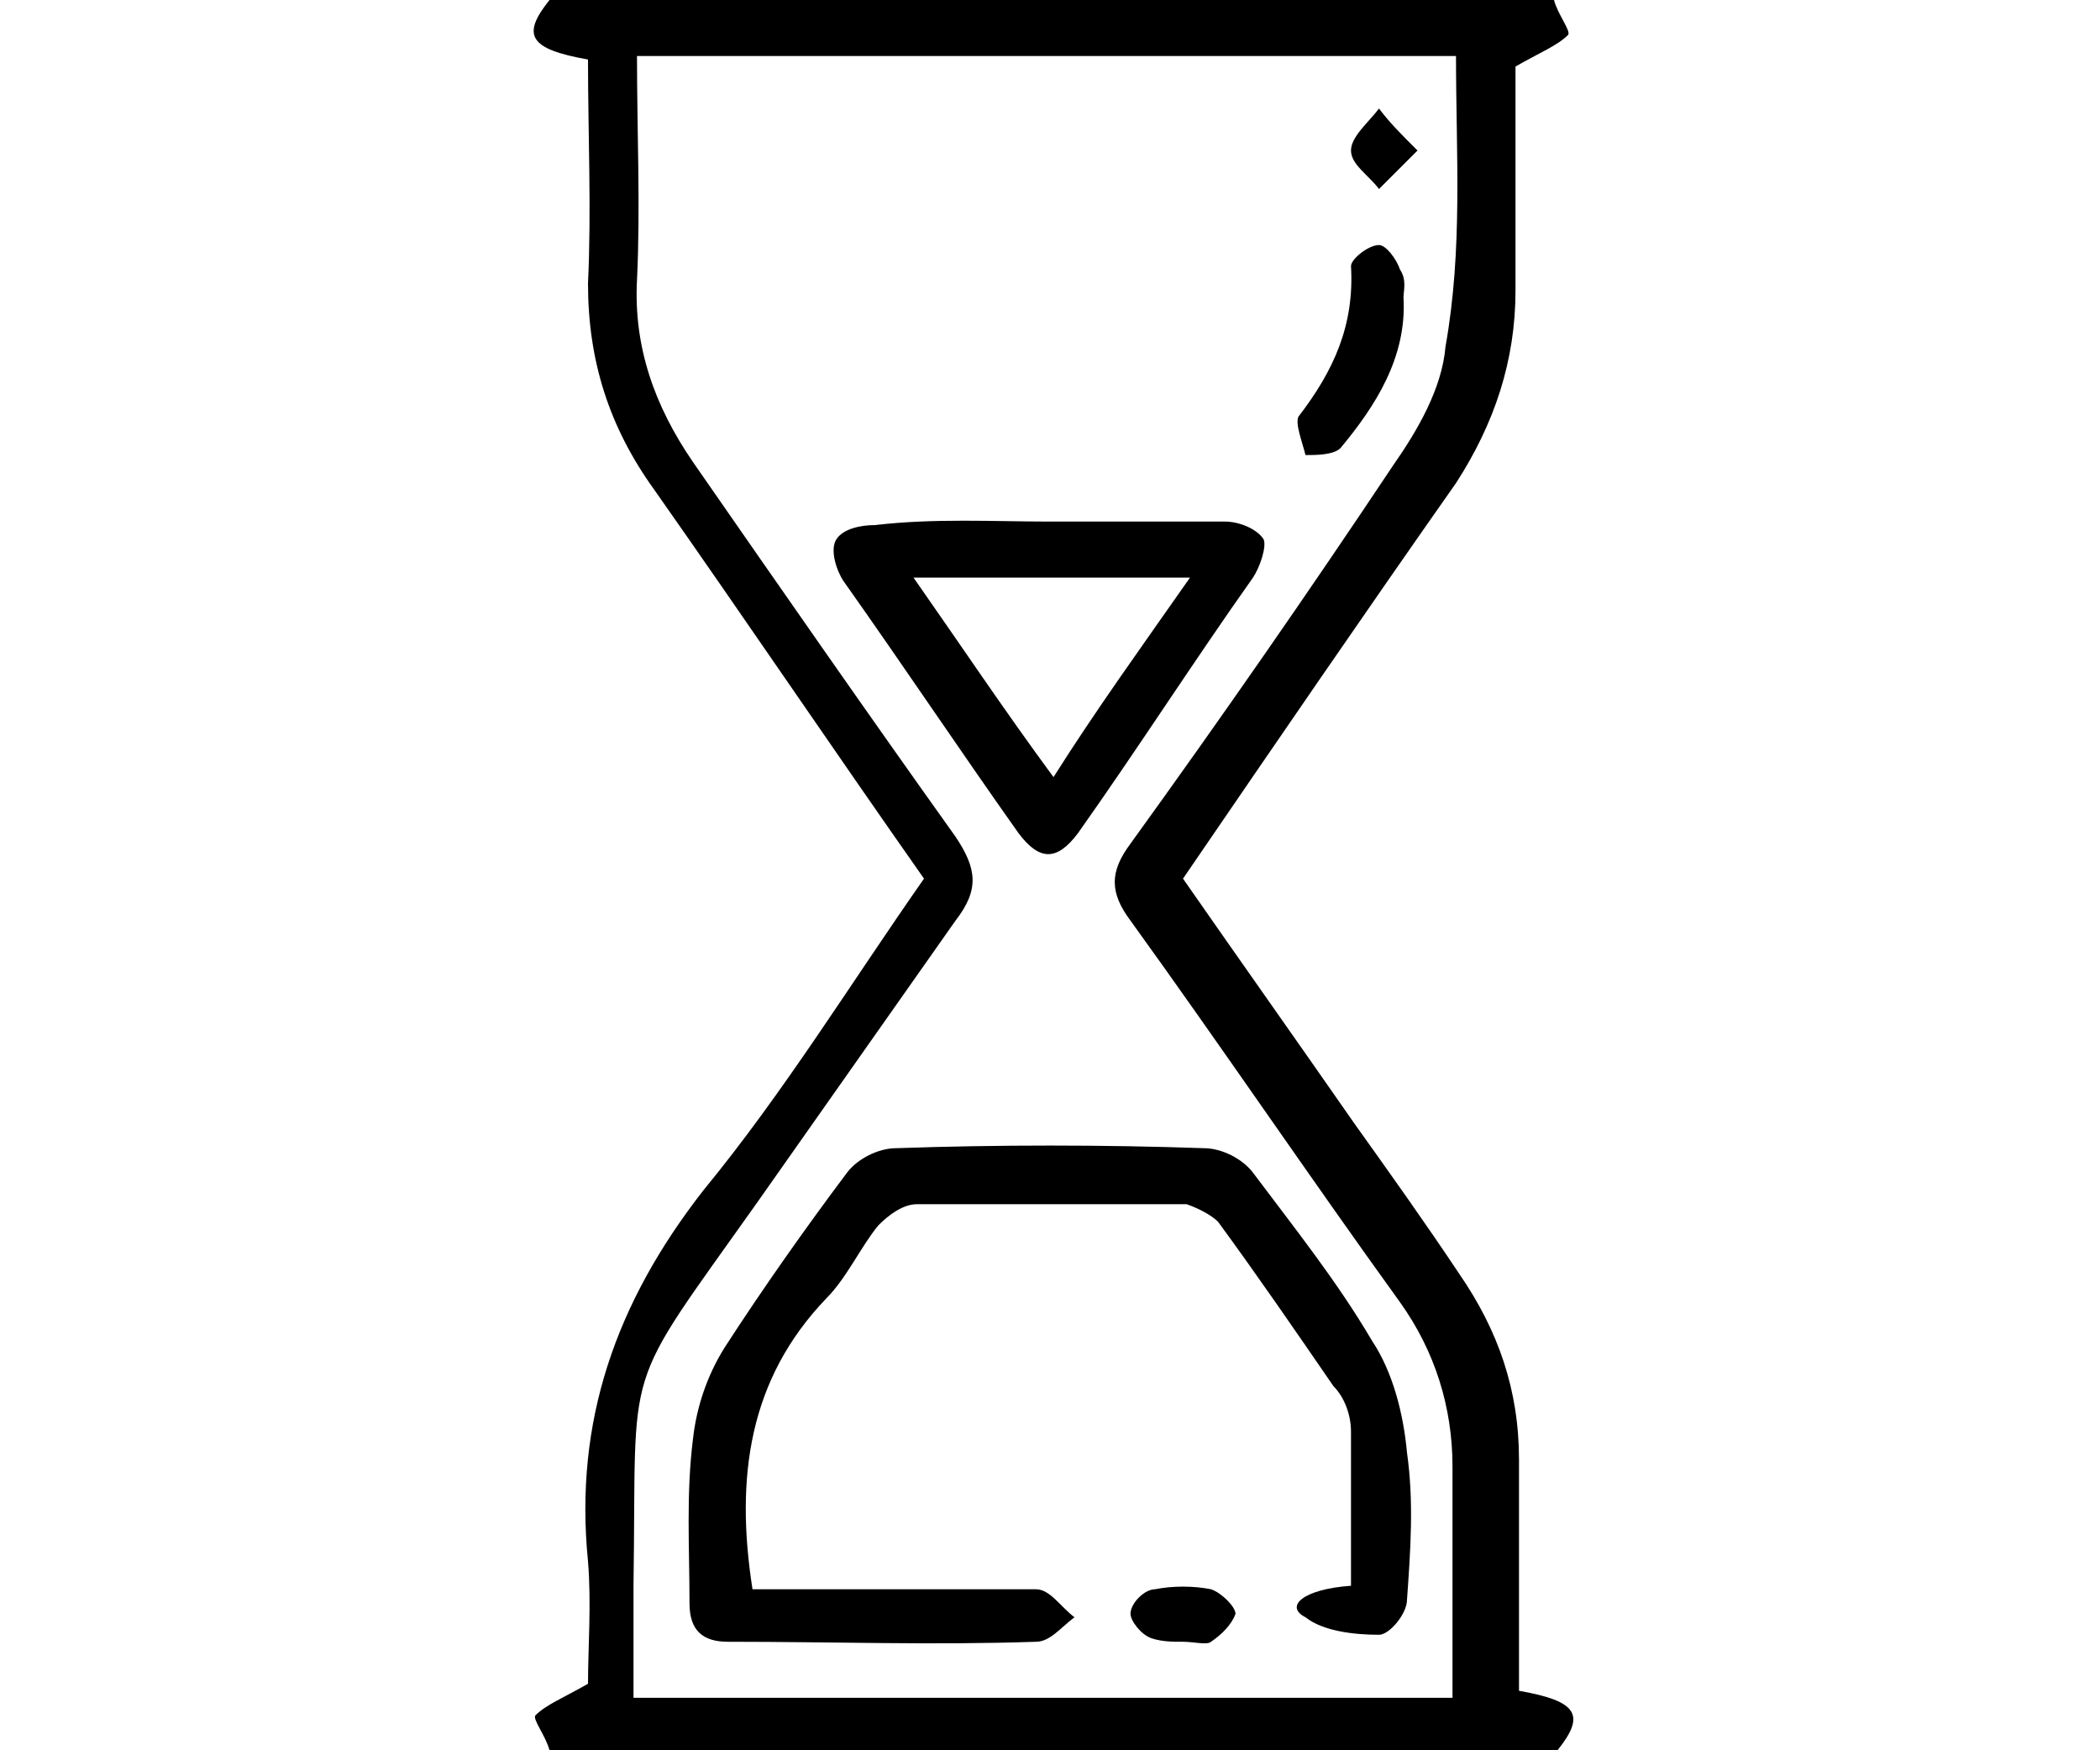 <?xml version="1.0" encoding="utf-8"?>
<!-- Generator: Adobe Illustrator 21.0.0, SVG Export Plug-In . SVG Version: 6.00 Build 0)  -->
<svg version="1.1" id="Layer_1" xmlns="http://www.w3.org/2000/svg" xmlns:xlink="http://www.w3.org/1999/xlink" x="0px" y="0px"
	 viewBox="0 0 60 50" style="enable-background:new 0 0 60 50;" xml:space="preserve">
<g id="CqULxn_1_">
	<g>
		<g>
			<path d="M15.7,50c-0.1-0.4-0.5-0.9-0.4-1c0.3-0.3,0.8-0.5,1.5-0.9c0-1,0.1-2.3,0-3.5c-0.4-4,0.8-7.4,3.3-10.6
				c2.3-2.8,4.2-5.9,6.3-8.9c-2.6-3.7-5.1-7.4-7.7-11.1c-1.3-1.8-1.9-3.7-1.9-5.9c0.1-2.1,0-4.3,0-6.4C15.1,1.4,14.9,1,15.7,0
				c9.6,0,19.1,0,28.7,0c0.1,0.4,0.5,0.9,0.4,1c-0.3,0.3-0.8,0.5-1.5,0.9c0,0.2,0,0.7,0,1.2c0,1.7,0,3.5,0,5.2c0,2-0.6,3.8-1.7,5.5
				c-2.6,3.7-5.2,7.5-7.8,11.3c1.6,2.3,3.3,4.7,4.9,7c1,1.4,2,2.8,3,4.3c1.1,1.6,1.7,3.3,1.7,5.3c0,2.2,0,4.4,0,6.6
				c1.7,0.3,1.9,0.7,1.1,1.7C34.8,50,25.2,50,15.7,50z M41.6,1.6c-7.8,0-15.5,0-23.4,0c0,2.2,0.1,4.3,0,6.4
				c-0.1,1.9,0.5,3.6,1.6,5.2c2.5,3.6,5,7.2,7.5,10.7c0.6,0.9,0.7,1.5,0,2.4c-1.9,2.7-3.8,5.4-5.7,8.1c-3.9,5.5-3.4,4.3-3.5,10.9
				c0,1.1,0,2.1,0,3.2c7.9,0,15.6,0,23.4,0c0-2.2,0-4.4,0-6.6c0-1.7-0.5-3.3-1.5-4.7c-2.6-3.6-5.1-7.3-7.7-10.9
				c-0.6-0.8-0.6-1.4,0-2.2c2.6-3.6,5.1-7.2,7.5-10.8c0.7-1,1.4-2.2,1.5-3.4C41.8,7.1,41.6,4.4,41.6,1.6z"/>
			<path d="M38.6,45.3c0-1.5,0-2.9,0-4.4c0-0.5-0.2-1-0.5-1.3c-1.1-1.6-2.2-3.2-3.3-4.7c-0.2-0.2-0.6-0.4-0.9-0.5
				c-2.6,0-5.1,0-7.7,0c-0.4,0-0.8,0.3-1.1,0.6c-0.5,0.6-0.9,1.5-1.5,2.1c-2.2,2.3-2.6,5.1-2.1,8.3c0.3,0,0.6,0,1,0
				c2.4,0,4.7,0,7.1,0c0.4,0,0.7,0.5,1.1,0.8c-0.4,0.3-0.7,0.7-1.1,0.7c-2.9,0.1-5.8,0-8.8,0c-0.7,0-1.1-0.3-1.1-1.1
				c0-1.6-0.1-3.1,0.1-4.7c0.1-0.9,0.4-1.8,0.9-2.6c1.1-1.7,2.3-3.4,3.5-5c0.3-0.4,0.9-0.7,1.4-0.7c2.9-0.1,5.9-0.1,8.8,0
				c0.5,0,1.1,0.3,1.4,0.7c1.2,1.6,2.4,3.1,3.4,4.8c0.6,0.9,0.9,2.1,1,3.2c0.2,1.4,0.1,2.8,0,4.2c0,0.4-0.5,1-0.8,1
				c-0.7,0-1.6-0.1-2.1-0.5C36.7,45.9,37.2,45.4,38.6,45.3z"/>
			<path d="M30,14.9c1.7,0,3.3,0,5,0c0.4,0,0.9,0.2,1.1,0.5c0.1,0.2-0.1,0.8-0.3,1.1c-1.7,2.4-3.3,4.9-5,7.3c-0.6,0.8-1.1,0.8-1.7,0
				c-1.7-2.4-3.3-4.8-5-7.2c-0.2-0.3-0.4-0.9-0.2-1.2c0.2-0.3,0.7-0.4,1.1-0.4C26.7,14.8,28.4,14.9,30,14.9z M34,16.5
				c-2.7,0-5.2,0-7.9,0c1.4,2,2.6,3.8,4,5.7C31.3,20.3,32.6,18.5,34,16.5z"/>
			<path d="M40.1,8.5c0.1,1.7-0.8,3.1-1.8,4.3c-0.2,0.2-0.7,0.2-1,0.2c-0.1-0.4-0.3-0.9-0.2-1.1c1-1.3,1.6-2.6,1.5-4.3
				c0-0.2,0.5-0.6,0.8-0.6c0.2,0,0.5,0.4,0.6,0.7C40.2,8,40.1,8.3,40.1,8.5z"/>
			<path d="M33.8,46.9c-0.3,0-0.6,0-0.9-0.1c-0.3-0.1-0.6-0.5-0.6-0.7c0-0.3,0.4-0.7,0.7-0.7c0.5-0.1,1.1-0.1,1.6,0
				c0.3,0.1,0.7,0.5,0.7,0.7c-0.1,0.3-0.4,0.6-0.7,0.8C34.5,47,34.1,46.9,33.8,46.9L33.8,46.9z"/>
			<path d="M40.5,4.3c-0.5,0.5-0.8,0.8-1.1,1.1c-0.3-0.4-0.8-0.7-0.8-1.1s0.5-0.8,0.8-1.2C39.7,3.5,40,3.8,40.5,4.3z"/>
		</g>
	</g>
</g>
</svg>
